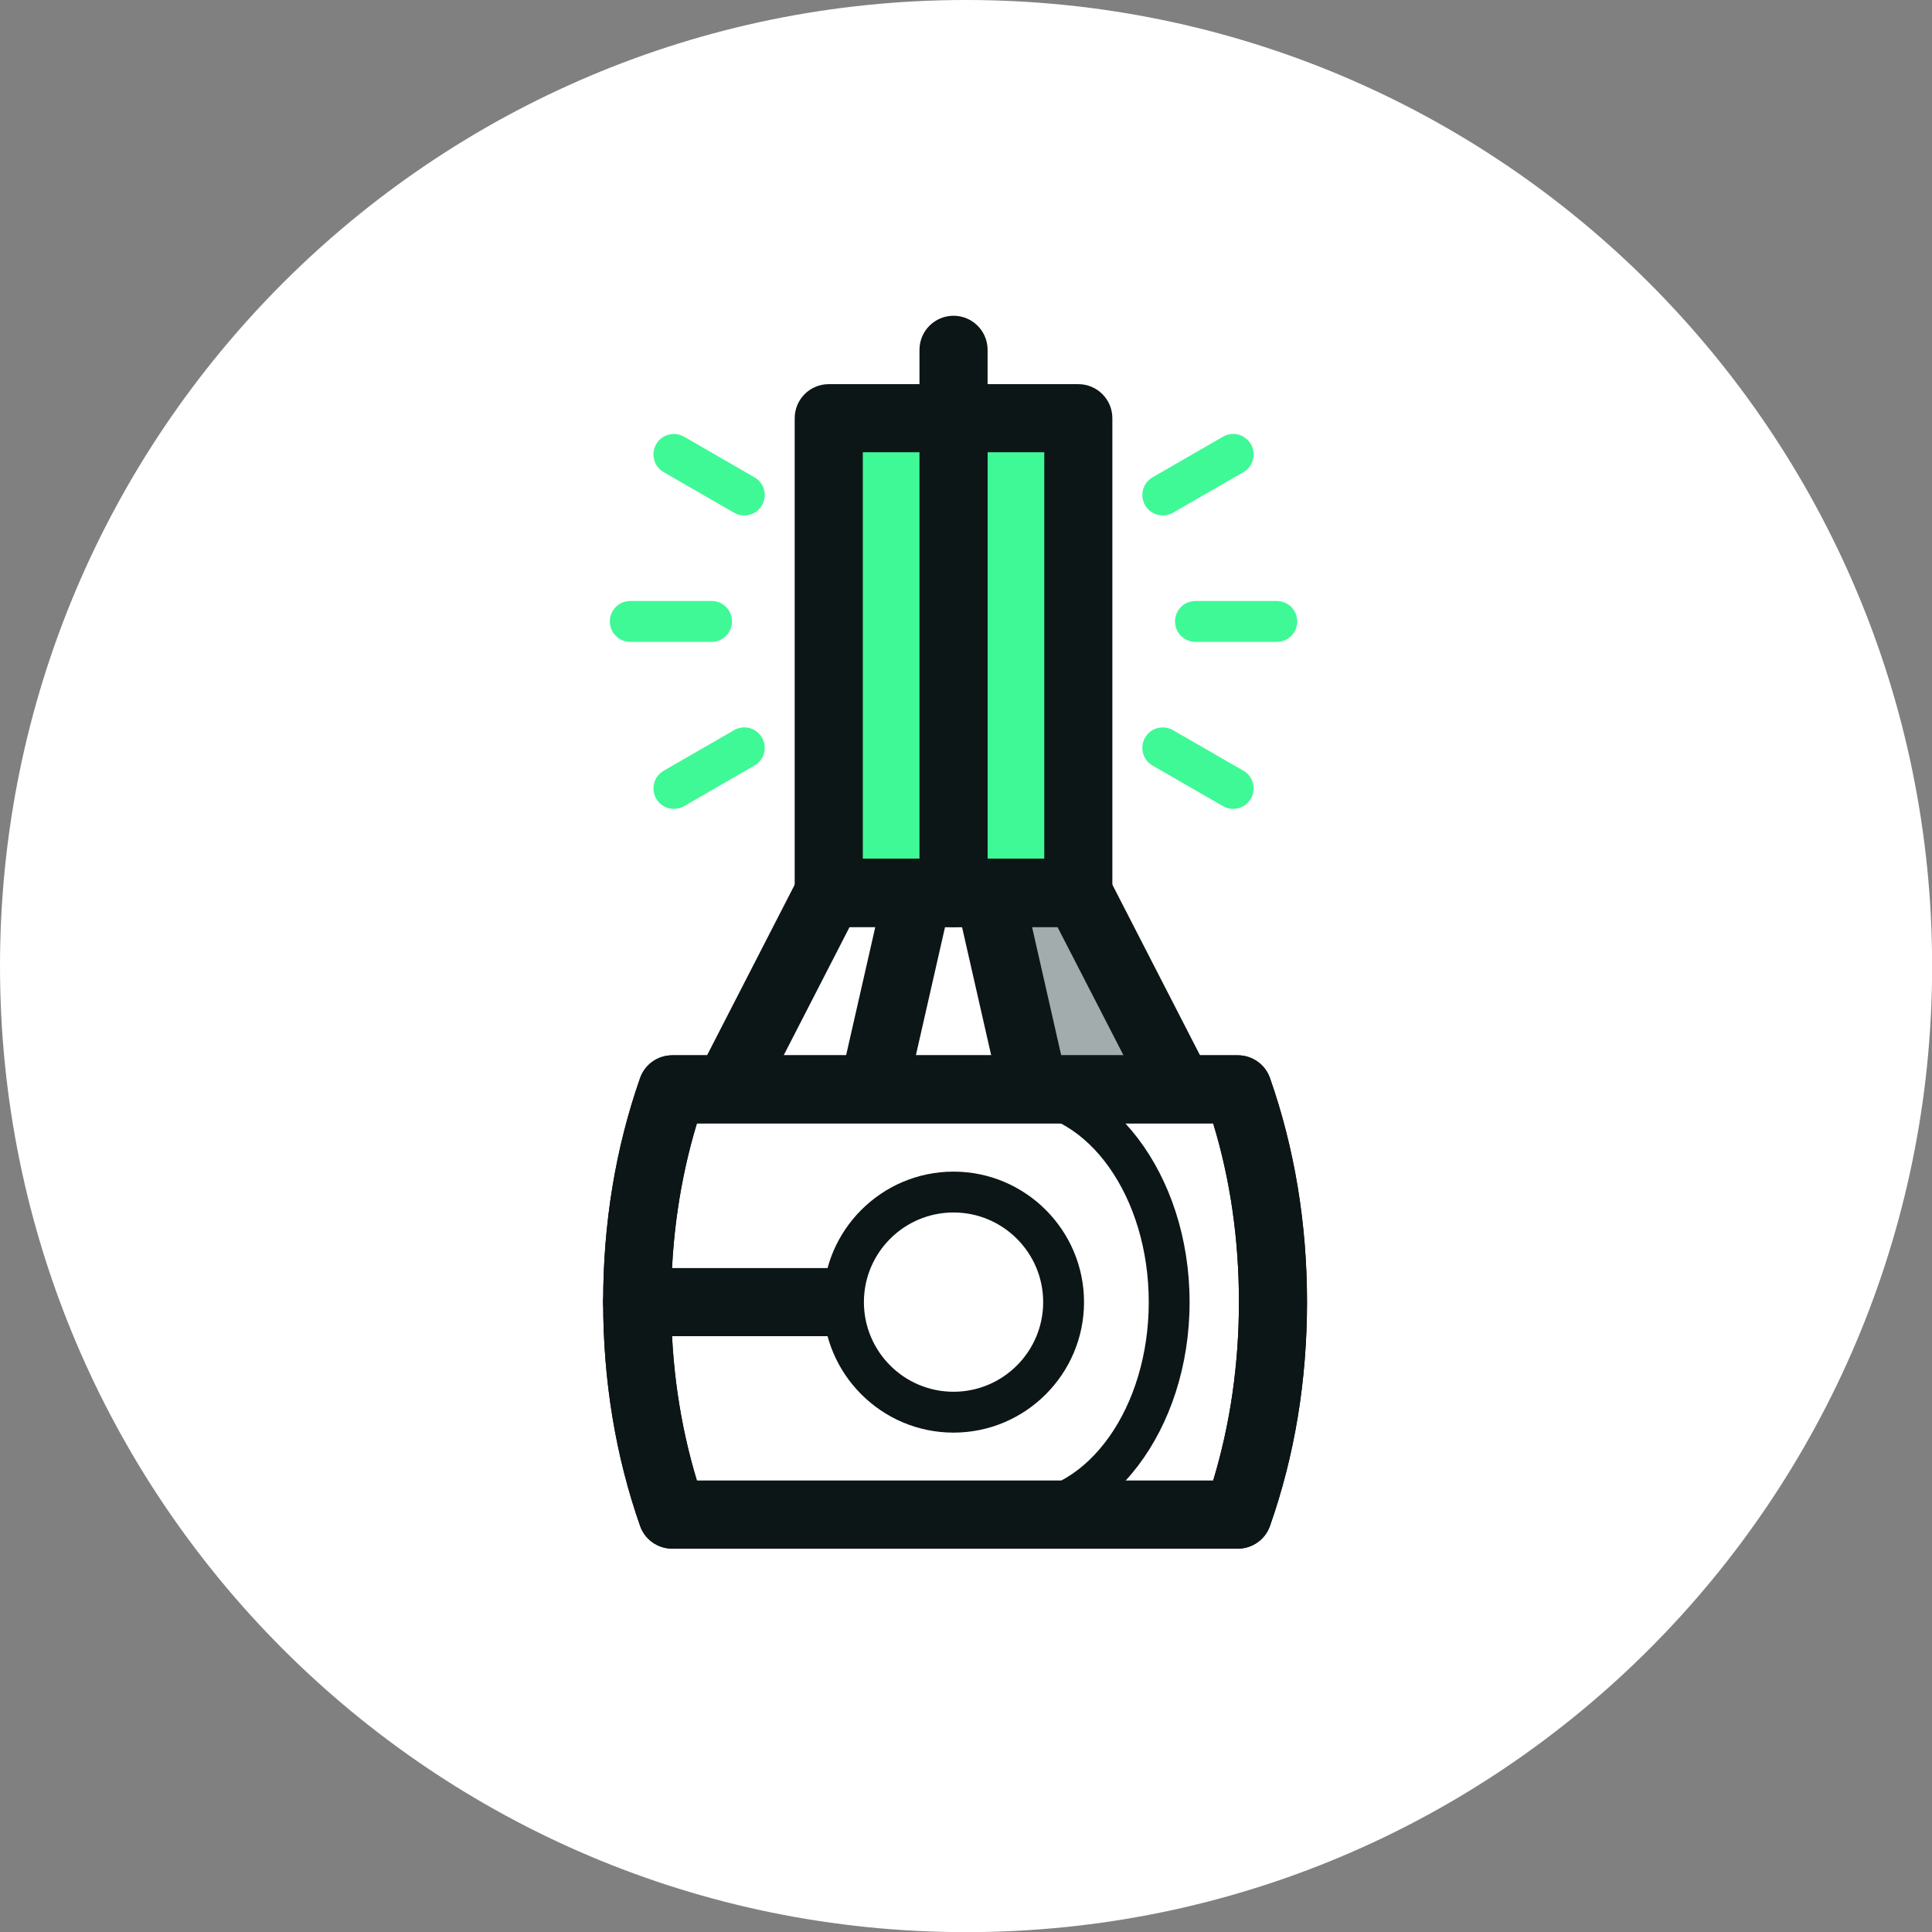 <svg width="90" height="90" viewBox="0 0 90 90" fill="none" xmlns="http://www.w3.org/2000/svg">
<rect x="0" y="0" width="90" height="90" fill="#808080" stroke="none"/>
<g clip-path="url(#clip0)">
<path d="M45.003 90.006C69.858 90.006 90.006 69.858 90.006 45.003C90.006 20.149 69.858 0 45.003 0C20.149 0 0 20.149 0 45.003C0 69.858 20.149 90.006 45.003 90.006Z" fill="white"/>
<path d="M46.291 41.976H50.346L54.541 49.984L48.005 50.067L46.291 41.976Z" fill="#A3ACAD"/>
<path d="M31.316 50.752C30.275 53.722 29.685 57.085 29.685 60.658C29.685 64.23 30.275 67.594 31.316 70.563H57.663C58.703 67.594 59.294 64.23 59.294 60.658C59.294 57.085 58.703 53.722 57.663 50.752H31.316Z" fill="white"/>
<path d="M57.663 72.143H31.316C30.643 72.143 30.04 71.718 29.818 71.084C28.676 67.822 28.098 64.313 28.098 60.651C28.098 56.99 28.676 53.481 29.818 50.219C30.04 49.585 30.643 49.16 31.316 49.16H57.663C58.335 49.16 58.938 49.585 59.16 50.219C60.303 53.481 60.886 56.99 60.886 60.651C60.886 64.313 60.309 67.822 59.16 71.084C58.938 71.718 58.335 72.143 57.663 72.143ZM32.464 68.971H56.514C57.307 66.35 57.714 63.558 57.714 60.651C57.714 57.745 57.314 54.953 56.514 52.332H32.464C31.671 54.953 31.265 57.745 31.265 60.651C31.265 63.564 31.671 66.356 32.464 68.971Z" fill="#0D1617"/>
<path d="M57.663 72.143H31.316C30.643 72.143 30.04 71.718 29.818 71.084C28.676 67.822 28.098 64.313 28.098 60.651C28.098 56.99 28.676 53.481 29.818 50.219C30.04 49.585 30.643 49.16 31.316 49.16H57.663C58.335 49.16 58.938 49.585 59.16 50.219C60.303 53.481 60.886 56.99 60.886 60.651C60.886 64.313 60.309 67.822 59.16 71.084C58.938 71.718 58.335 72.143 57.663 72.143ZM32.464 68.971H56.514C57.307 66.35 57.714 63.558 57.714 60.651C57.714 57.745 57.314 54.953 56.514 52.332H32.464C31.671 54.953 31.265 57.745 31.265 60.651C31.265 63.564 31.671 66.356 32.464 68.971Z" fill="#0D1617"/>
<path d="M44.419 66.737C41.069 66.737 38.34 64.008 38.34 60.658C38.34 57.307 41.069 54.579 44.419 54.579C47.77 54.579 50.498 57.307 50.498 60.658C50.498 64.008 47.77 66.737 44.419 66.737ZM44.419 56.482C42.116 56.482 40.244 58.354 40.244 60.658C40.244 62.961 42.116 64.833 44.419 64.833C46.723 64.833 48.595 62.961 48.595 60.658C48.595 58.354 46.723 56.482 44.419 56.482Z" fill="#0D1617"/>
<path d="M47.218 71.445C46.691 71.445 46.266 71.02 46.266 70.493C46.266 69.967 46.691 69.542 47.218 69.542C50.689 69.542 53.513 65.557 53.513 60.658C53.513 55.759 50.689 51.774 47.218 51.774C46.691 51.774 46.266 51.349 46.266 50.822C46.266 50.295 46.691 49.87 47.218 49.87C51.736 49.87 55.416 54.712 55.416 60.658C55.416 66.604 51.742 71.445 47.218 71.445Z" fill="#0D1617"/>
<path d="M38.562 62.244H29.678C28.803 62.244 28.092 61.533 28.092 60.658C28.092 59.782 28.803 59.071 29.678 59.071H38.556C39.432 59.071 40.142 59.782 40.142 60.658C40.142 61.533 39.438 62.244 38.562 62.244Z" fill="#0D1617"/>
<path d="M44.419 43.182C43.544 43.182 42.833 42.471 42.833 41.596V16.296C42.833 15.42 43.544 14.709 44.419 14.709C45.295 14.709 46.006 15.42 46.006 16.296V41.596C46.006 42.471 45.295 43.182 44.419 43.182Z" fill="#0D1617"/>
<path d="M50.232 19.481H44.419V41.596H50.232V19.481Z" fill="#3FF996"/>
<path d="M50.232 43.182H44.419C43.544 43.182 42.833 42.471 42.833 41.596V19.481C42.833 18.605 43.544 17.895 44.419 17.895H50.232C51.108 17.895 51.818 18.605 51.818 19.481V41.596C51.818 42.471 51.108 43.182 50.232 43.182ZM46.006 40.009H48.646V21.067H46.006V40.009Z" fill="#0D1617"/>
<path d="M44.419 19.481H38.607V41.596H44.419V19.481Z" fill="#3FF996"/>
<path d="M44.419 43.182H38.607C37.731 43.182 37.02 42.471 37.02 41.596V19.481C37.02 18.605 37.731 17.895 38.607 17.895H44.419C45.295 17.895 46.006 18.605 46.006 19.481V41.596C46.006 42.471 45.295 43.182 44.419 43.182ZM40.193 40.009H42.833V21.067H40.193V40.009Z" fill="#0D1617"/>
<path d="M54.871 52.199C54.293 52.199 53.741 51.882 53.456 51.336L49.261 43.182H39.578L35.39 51.336C34.99 52.117 34.032 52.421 33.251 52.021C32.471 51.622 32.166 50.663 32.566 49.883L37.198 40.866C37.471 40.339 38.017 40.003 38.607 40.003H50.232C50.828 40.003 51.374 40.333 51.641 40.866L56.273 49.883C56.673 50.663 56.368 51.615 55.588 52.021C55.359 52.148 55.112 52.199 54.871 52.199Z" fill="#0D1617"/>
<path d="M48.132 52.199C47.408 52.199 46.755 51.698 46.583 50.962L44.813 43.176H44.026L42.255 50.962C42.059 51.818 41.209 52.351 40.358 52.155C39.502 51.958 38.968 51.108 39.165 50.257L41.215 41.247C41.38 40.523 42.021 40.009 42.763 40.009H46.088C46.831 40.009 47.472 40.523 47.637 41.247L49.686 50.264C49.883 51.12 49.344 51.971 48.493 52.161C48.366 52.186 48.246 52.199 48.132 52.199Z" fill="#0D1617"/>
<path d="M59.477 29.901H55.689C55.163 29.901 54.737 29.475 54.737 28.949C54.737 28.422 55.163 27.997 55.689 27.997H59.477C60.004 27.997 60.429 28.422 60.429 28.949C60.429 29.475 60.004 29.901 59.477 29.901Z" fill="#3FF996"/>
<path d="M54.166 24.012C53.836 24.012 53.519 23.84 53.341 23.536C53.081 23.079 53.233 22.502 53.69 22.235L56.971 20.344C57.428 20.078 58.005 20.236 58.272 20.693C58.532 21.15 58.38 21.727 57.923 21.994L54.642 23.885C54.496 23.967 54.331 24.012 54.166 24.012Z" fill="#3FF996"/>
<path d="M57.447 37.68C57.288 37.68 57.123 37.642 56.971 37.553L53.69 35.662C53.233 35.402 53.081 34.819 53.341 34.362C53.602 33.905 54.185 33.752 54.642 34.013L57.923 35.904C58.38 36.164 58.532 36.748 58.272 37.204C58.094 37.509 57.777 37.68 57.447 37.68Z" fill="#3FF996"/>
<path d="M33.15 29.901H29.361C28.834 29.901 28.409 29.475 28.409 28.949C28.409 28.422 28.834 27.997 29.361 27.997H33.15C33.676 27.997 34.101 28.422 34.101 28.949C34.101 29.469 33.676 29.901 33.15 29.901Z" fill="#3FF996"/>
<path d="M34.672 24.012C34.514 24.012 34.349 23.974 34.197 23.885L30.916 21.994C30.459 21.734 30.307 21.15 30.567 20.693C30.827 20.236 31.411 20.084 31.868 20.344L35.148 22.235C35.605 22.495 35.758 23.079 35.497 23.536C35.32 23.84 35.002 24.012 34.672 24.012Z" fill="#3FF996"/>
<path d="M31.392 37.68C31.062 37.68 30.745 37.509 30.567 37.204C30.307 36.748 30.459 36.17 30.916 35.904L34.197 34.013C34.654 33.746 35.231 33.905 35.497 34.361C35.758 34.818 35.605 35.396 35.148 35.662L31.868 37.553C31.715 37.642 31.557 37.68 31.392 37.68Z" fill="#3FF996"/>
</g>
<defs>
<clipPath id="clip0">
<rect width="90" height="90" fill="white"/>
</clipPath>
</defs>
</svg>
